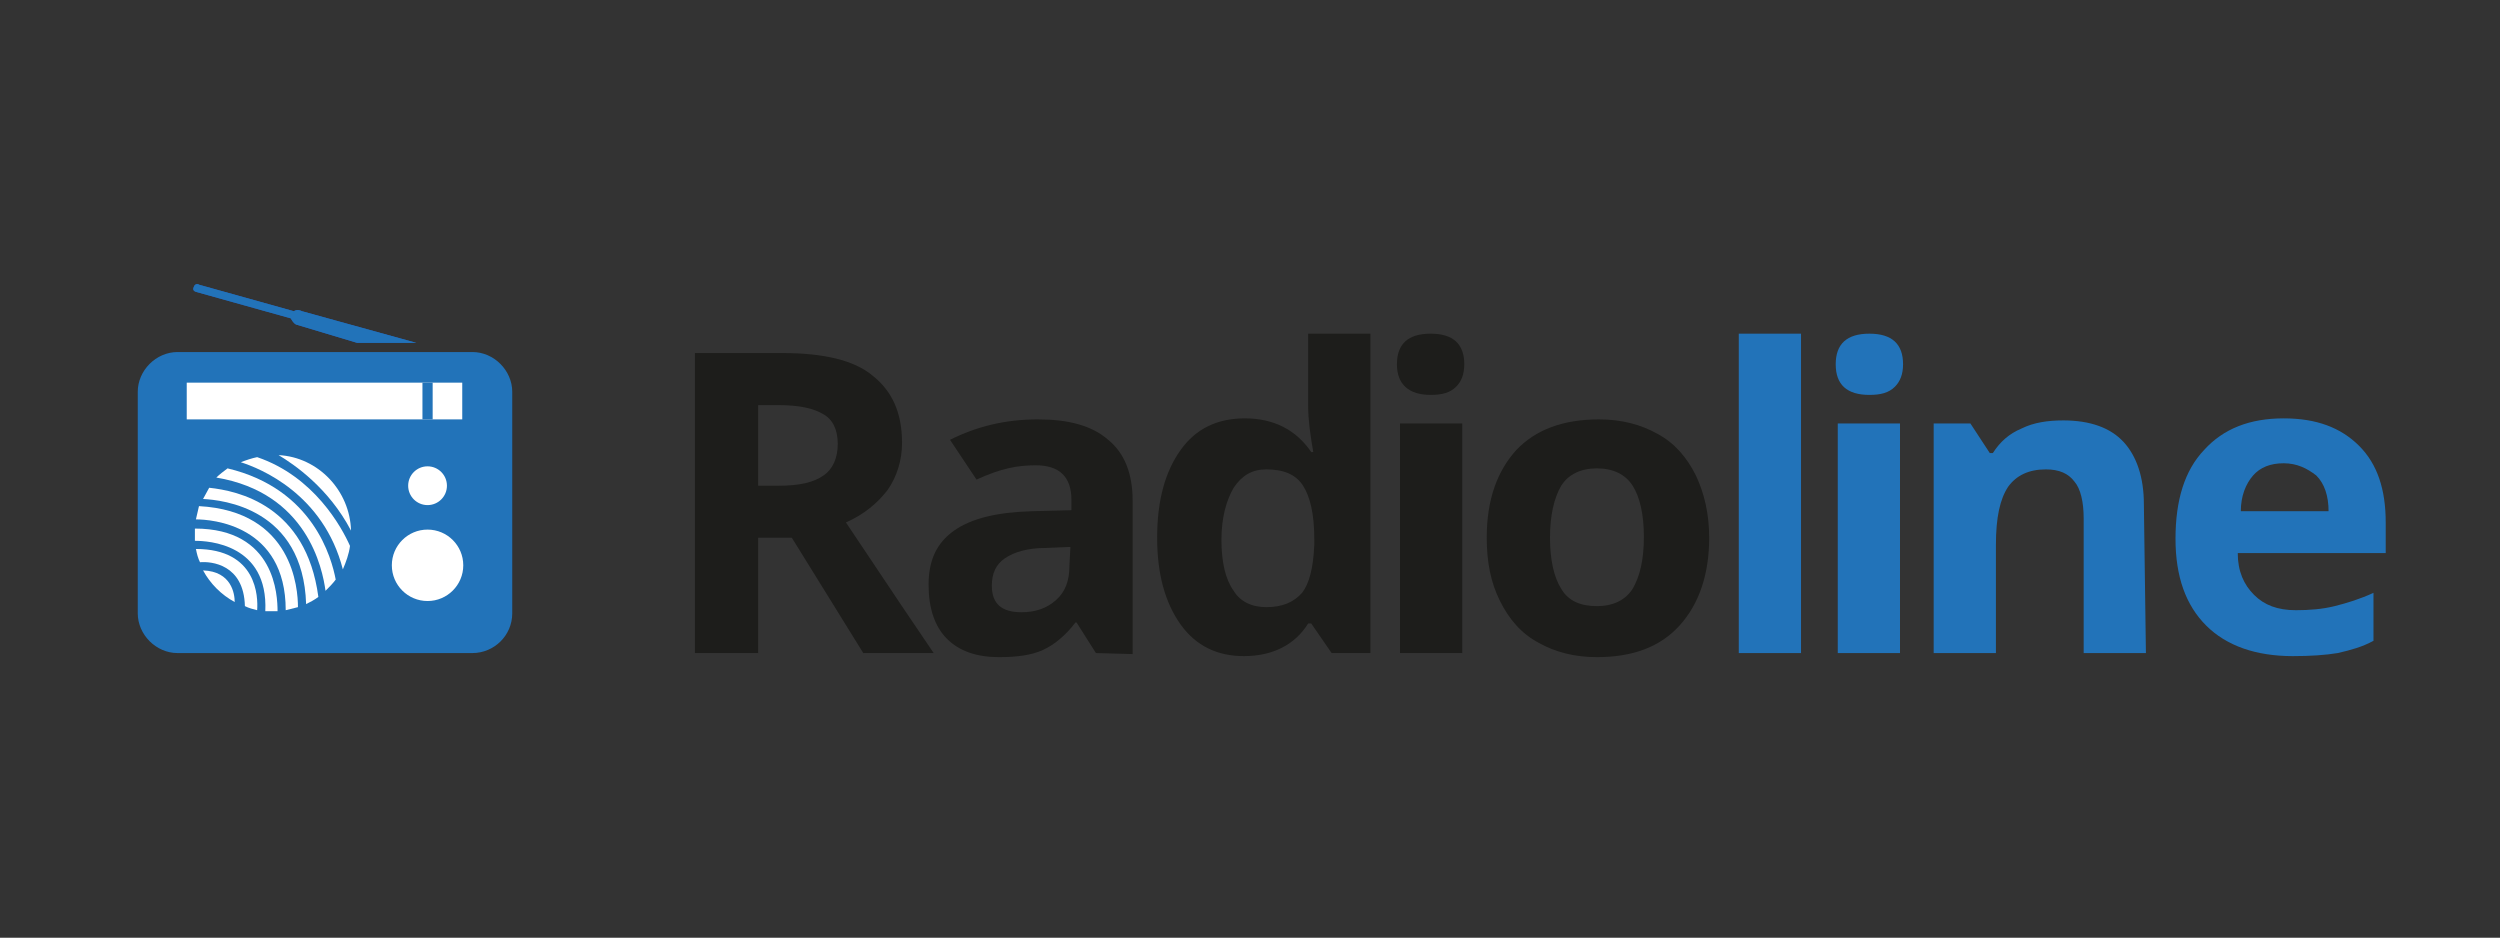 <?xml version="1.0" encoding="utf-8"?>
<!-- Generator: Adobe Illustrator 27.1.0, SVG Export Plug-In . SVG Version: 6.00 Build 0)  -->
<svg version="1.1" id="Daimler" xmlns="http://www.w3.org/2000/svg" xmlns:xlink="http://www.w3.org/1999/xlink" x="0px" y="0px"
	 viewBox="0 0 245 91.9" style="enable-background:new 0 0 245 91.9;" xml:space="preserve">
<rect x="0" y="0" width="245" height="91.9" fill="#333333" stroke="none"/>
<style type="text/css">
	.st0{fill:#1D1D1B;}
	.st1{fill:#2273B9;}
	.st2{fill:#FFFFFF;}
	.st3{fill:#1E58BC;}
	.st4{clip-path:url(#SVGID_00000039847847699236383490000001430964526439654296_);fill:#2273B9;}
</style>
<g>
	<g>
		<path class="st0" d="M74.3,52.7V64h-6.2V34.6h8.6c4,0,7,0.7,8.8,2.2c1.9,1.5,2.9,3.6,2.9,6.6c0,1.7-0.5,3.3-1.4,4.6
			c-1,1.3-2.3,2.4-4.1,3.2c4.4,6.6,7.3,10.9,8.6,12.8h-6.9l-7-11.3L74.3,52.7L74.3,52.7z M74.3,47.6h2c2,0,3.4-0.3,4.4-1
			c0.9-0.6,1.4-1.7,1.4-3.1c0-1.4-0.5-2.4-1.4-2.9c-1-0.6-2.4-0.9-4.5-0.9h-1.9V47.6z"/>
		<path class="st0" d="M107.4,64l-1.9-3h-0.1c-1,1.3-2.1,2.2-3.2,2.7c-1.1,0.5-2.5,0.7-4.3,0.7c-2.2,0-3.9-0.6-5.1-1.8
			c-1.2-1.2-1.8-3-1.8-5.3c0-2.4,0.8-4.1,2.5-5.3c1.7-1.2,4.2-1.8,7.6-1.9L105,50v-1c0-2.3-1.2-3.4-3.5-3.4c-1.8,0-3.4,0.3-5.8,1.4
			l-2.6-3.9c2.6-1.3,5.4-2,8.6-2c3,0,5.3,0.6,6.9,2c1.6,1.3,2.4,3.3,2.4,6v15L107.4,64L107.4,64z M104.9,53.6l-2.4,0.1
			c-1.8,0-3.1,0.4-4,1c-0.9,0.6-1.3,1.5-1.3,2.7c0,1.8,1,2.6,2.9,2.6c1.4,0,2.5-0.4,3.4-1.2c0.9-0.8,1.3-1.9,1.3-3.3L104.9,53.6
			L104.9,53.6z"/>
		<path class="st0" d="M121.9,64.3c-2.6,0-4.7-1-6.2-3.1c-1.5-2.1-2.3-4.9-2.3-8.5c0-3.7,0.8-6.5,2.3-8.6c1.5-2.1,3.6-3.1,6.3-3.1
			c2.8,0,5,1.1,6.5,3.3h0.2c-0.3-1.7-0.5-3.2-0.5-4.5v-7.1h6.1V64h-3.8l-2-2.9h-0.3C126.9,63.2,124.7,64.3,121.9,64.3z M124.1,59.5
			c1.6,0,2.7-0.5,3.5-1.4c0.7-0.9,1.1-2.4,1.2-4.7v-0.6c0-2.4-0.4-4.1-1.1-5.2c-0.7-1.1-1.9-1.6-3.6-1.6c-1.4,0-2.4,0.6-3.2,1.8
			c-0.7,1.2-1.2,2.9-1.2,5.1s0.4,3.9,1.2,5C121.5,58.9,122.6,59.5,124.1,59.5z"/>
		<path class="st0" d="M136.9,35.7c0-2,1.1-3,3.3-3c2.2,0,3.3,1,3.3,3c0,1-0.3,1.7-0.8,2.2c-0.6,0.6-1.4,0.8-2.5,0.8
			C138.1,38.7,136.9,37.7,136.9,35.7z M143.3,64h-6.1V41.5h6.1V64z"/>
		<path class="st0" d="M167.5,52.7c0,3.6-1,6.5-2.9,8.6c-1.9,2.1-4.6,3.1-8.1,3.1c-2.2,0-4.1-0.5-5.7-1.4c-1.7-0.9-2.9-2.3-3.8-4.1
			c-0.9-1.8-1.3-3.8-1.3-6.2c0-3.7,1-6.5,2.9-8.6c1.9-2,4.6-3,8.1-3c2.2,0,4.1,0.5,5.7,1.4c1.7,0.9,2.9,2.3,3.8,4.1
			C167,48.3,167.5,50.3,167.5,52.7z M151.9,52.7c0,2.2,0.4,3.9,1.1,5c0.7,1.2,1.9,1.7,3.5,1.7s2.8-0.6,3.5-1.7
			c0.7-1.2,1.1-2.8,1.1-5.1c0-2.2-0.4-3.9-1.1-5c-0.7-1.1-1.9-1.7-3.5-1.7c-1.6,0-2.8,0.6-3.5,1.7C152.3,48.8,151.9,50.5,151.9,52.7
			z"/>
		<path class="st1" d="M176.5,64h-6.1V32.7h6.1V64z"/>
		<path class="st1" d="M179.9,35.7c0-2,1.1-3,3.3-3c2.2,0,3.3,1,3.3,3c0,1-0.3,1.7-0.8,2.2c-0.6,0.6-1.4,0.8-2.5,0.8
			C181,38.7,179.9,37.7,179.9,35.7z M186.2,64h-6.1V41.5h6.1V64z"/>
		<path class="st1" d="M210.3,64h-6.1V50.8c0-1.6-0.3-2.9-0.9-3.6c-0.6-0.8-1.5-1.2-2.8-1.2c-1.7,0-2.9,0.6-3.7,1.7
			c-0.8,1.2-1.2,3-1.2,5.7V64h-6.1V41.5h3.6l1.9,2.9h0.3c0.7-1.1,1.6-1.9,2.8-2.4c1.2-0.6,2.6-0.8,4.1-0.8c2.6,0,4.6,0.7,5.9,2.1
			c1.3,1.4,2,3.5,2,6.1L210.3,64L210.3,64z"/>
		<path class="st1" d="M224.7,64.3c-3.6,0-6.5-1-8.5-3c-2-2-3-4.8-3-8.5c0-3.8,0.9-6.7,2.8-8.7c1.9-2.1,4.5-3.1,7.8-3.1
			c3.2,0,5.6,0.9,7.4,2.7c1.8,1.8,2.6,4.3,2.6,7.5v3h-14.5c0,1.8,0.6,3.1,1.6,4.1c1,1,2.3,1.5,4.1,1.5c1.3,0,2.6-0.1,3.8-0.4
			c1.2-0.3,2.5-0.7,3.8-1.3v4.7c-1.1,0.6-2.2,0.9-3.5,1.2C227.9,64.2,226.4,64.3,224.7,64.3z M223.8,45.4c-1.3,0-2.3,0.4-3,1.2
			s-1.2,2-1.2,3.5h8.6c0-1.5-0.4-2.7-1.2-3.5C226.1,45.9,225.1,45.4,223.8,45.4z"/>
	</g>
	<g>
		<path class="st1" d="M46.3,64H17.4c-2.1,0-3.9-1.8-3.9-3.9V38.4c0-2.1,1.8-3.9,3.9-3.9h28.9c2.1,0,3.9,1.8,3.9,3.9v21.7
			C50.2,62.3,48.4,64,46.3,64z"/>
		<rect x="18.3" y="37.5" class="st2" width="27" height="3.6"/>
		<rect x="41.4" y="37.5" class="st1" width="1" height="3.6"/>
		<circle class="st2" cx="41.9" cy="47.6" r="1.9"/>
		<circle class="st2" cx="41.9" cy="55.4" r="3.5"/>
		<g>
			<path class="st2" d="M34.4,52c-2.2-4.2-5.6-6.5-7.1-7.4C31.2,44.8,34.3,48.1,34.4,52z"/>
			<path class="st2" d="M34.3,53.5c-0.1,0.8-0.4,1.6-0.7,2.3c-1.9-7.4-8.1-9.9-10-10.5c0.5-0.2,1.1-0.4,1.6-0.5
				C30.8,46.7,33.5,51.7,34.3,53.5z"/>
			<path class="st2" d="M32.9,56.8c-0.3,0.4-0.6,0.7-1,1.1c-0.3-2.2-1.8-9.6-10.7-11.1c0.3-0.3,0.7-0.6,1.1-0.9
				C30.7,47.9,32.5,54.7,32.9,56.8z"/>
			<path class="st2" d="M31.2,58.5c-0.4,0.3-0.8,0.5-1.2,0.7c-0.3-9.4-8.2-10.2-10.1-10.3c0.2-0.4,0.4-0.7,0.6-1.1
				C23.3,48.1,30,49.5,31.2,58.5z"/>
			<path class="st2" d="M29.2,59.5c-0.4,0.1-0.8,0.2-1.2,0.3c0-8.4-7.3-8.9-8.8-8.9c0.1-0.4,0.2-0.9,0.3-1.3
				C28.7,50.1,29.2,57.7,29.2,59.5z"/>
			<path class="st2" d="M27.2,59.9c-0.1,0-0.3,0-0.4,0c-0.3,0-0.5,0-0.8,0c0.3-6.6-5.6-6.9-6.9-6.9c0-0.2,0-0.5,0-0.7
				c0-0.2,0-0.4,0-0.5C27,51.8,27.2,58.4,27.2,59.9z"/>
			<path class="st2" d="M25.2,59.8c-0.4-0.1-0.8-0.2-1.2-0.4c-0.1-4.1-3.3-4.4-4.4-4.3c-0.2-0.4-0.3-0.8-0.4-1.3
				C25.2,53.8,25.3,58.5,25.2,59.8z"/>
			<path class="st2" d="M23,59c-1.3-0.7-2.4-1.8-3.1-3.1C22.7,56,23,58.2,23,59z"/>
		</g>
		<g>
			<g>
				<path id="SVGID_1_" class="st3" d="M40.8,33.6H35l-6-1.8c0,0,0,0,0,0c-0.2-0.1-0.4-0.4-0.5-0.6l-9.3-2.6c0,0,0,0,0,0
					c-0.3-0.1-0.3-0.3-0.2-0.5c0.1-0.3,0.4-0.3,0.5-0.2l9.3,2.6c0.3-0.2,0.6-0.1,0.8,0L40.8,33.6z"/>
			</g>
			<g>
				<defs>
					<path id="SVGID_00000118384906913356527450000003530499102744456098_" d="M40.8,33.6H35l-6-1.8c0,0,0,0,0,0
						c-0.2-0.1-0.4-0.4-0.5-0.6l-9.3-2.6c0,0,0,0,0,0c-0.3-0.1-0.3-0.3-0.2-0.5c0.1-0.3,0.4-0.3,0.5-0.2l9.3,2.6
						c0.3-0.2,0.6-0.1,0.8,0L40.8,33.6z"/>
				</defs>
				<clipPath id="SVGID_00000100385140603301984530000017215768116160618172_">
					<use xlink:href="#SVGID_00000118384906913356527450000003530499102744456098_"  style="overflow:visible;"/>
				</clipPath>
				<path style="clip-path:url(#SVGID_00000100385140603301984530000017215768116160618172_);fill:#2273B9;" d="M40.8,33.6H35
					l-6-1.7c0,0,0,0-0.1-0.1c-0.2-0.1-0.4-0.3-0.5-0.6l-9.3-2.6l0,0c-0.3-0.1-0.4-0.3-0.3-0.6c0.1-0.2,0.2-0.3,0.5-0.2l9.3,2.6
					c0.3-0.2,0.6-0.1,0.8,0L40.8,33.6z"/>
			</g>
		</g>
	</g>
</g>
</svg>

